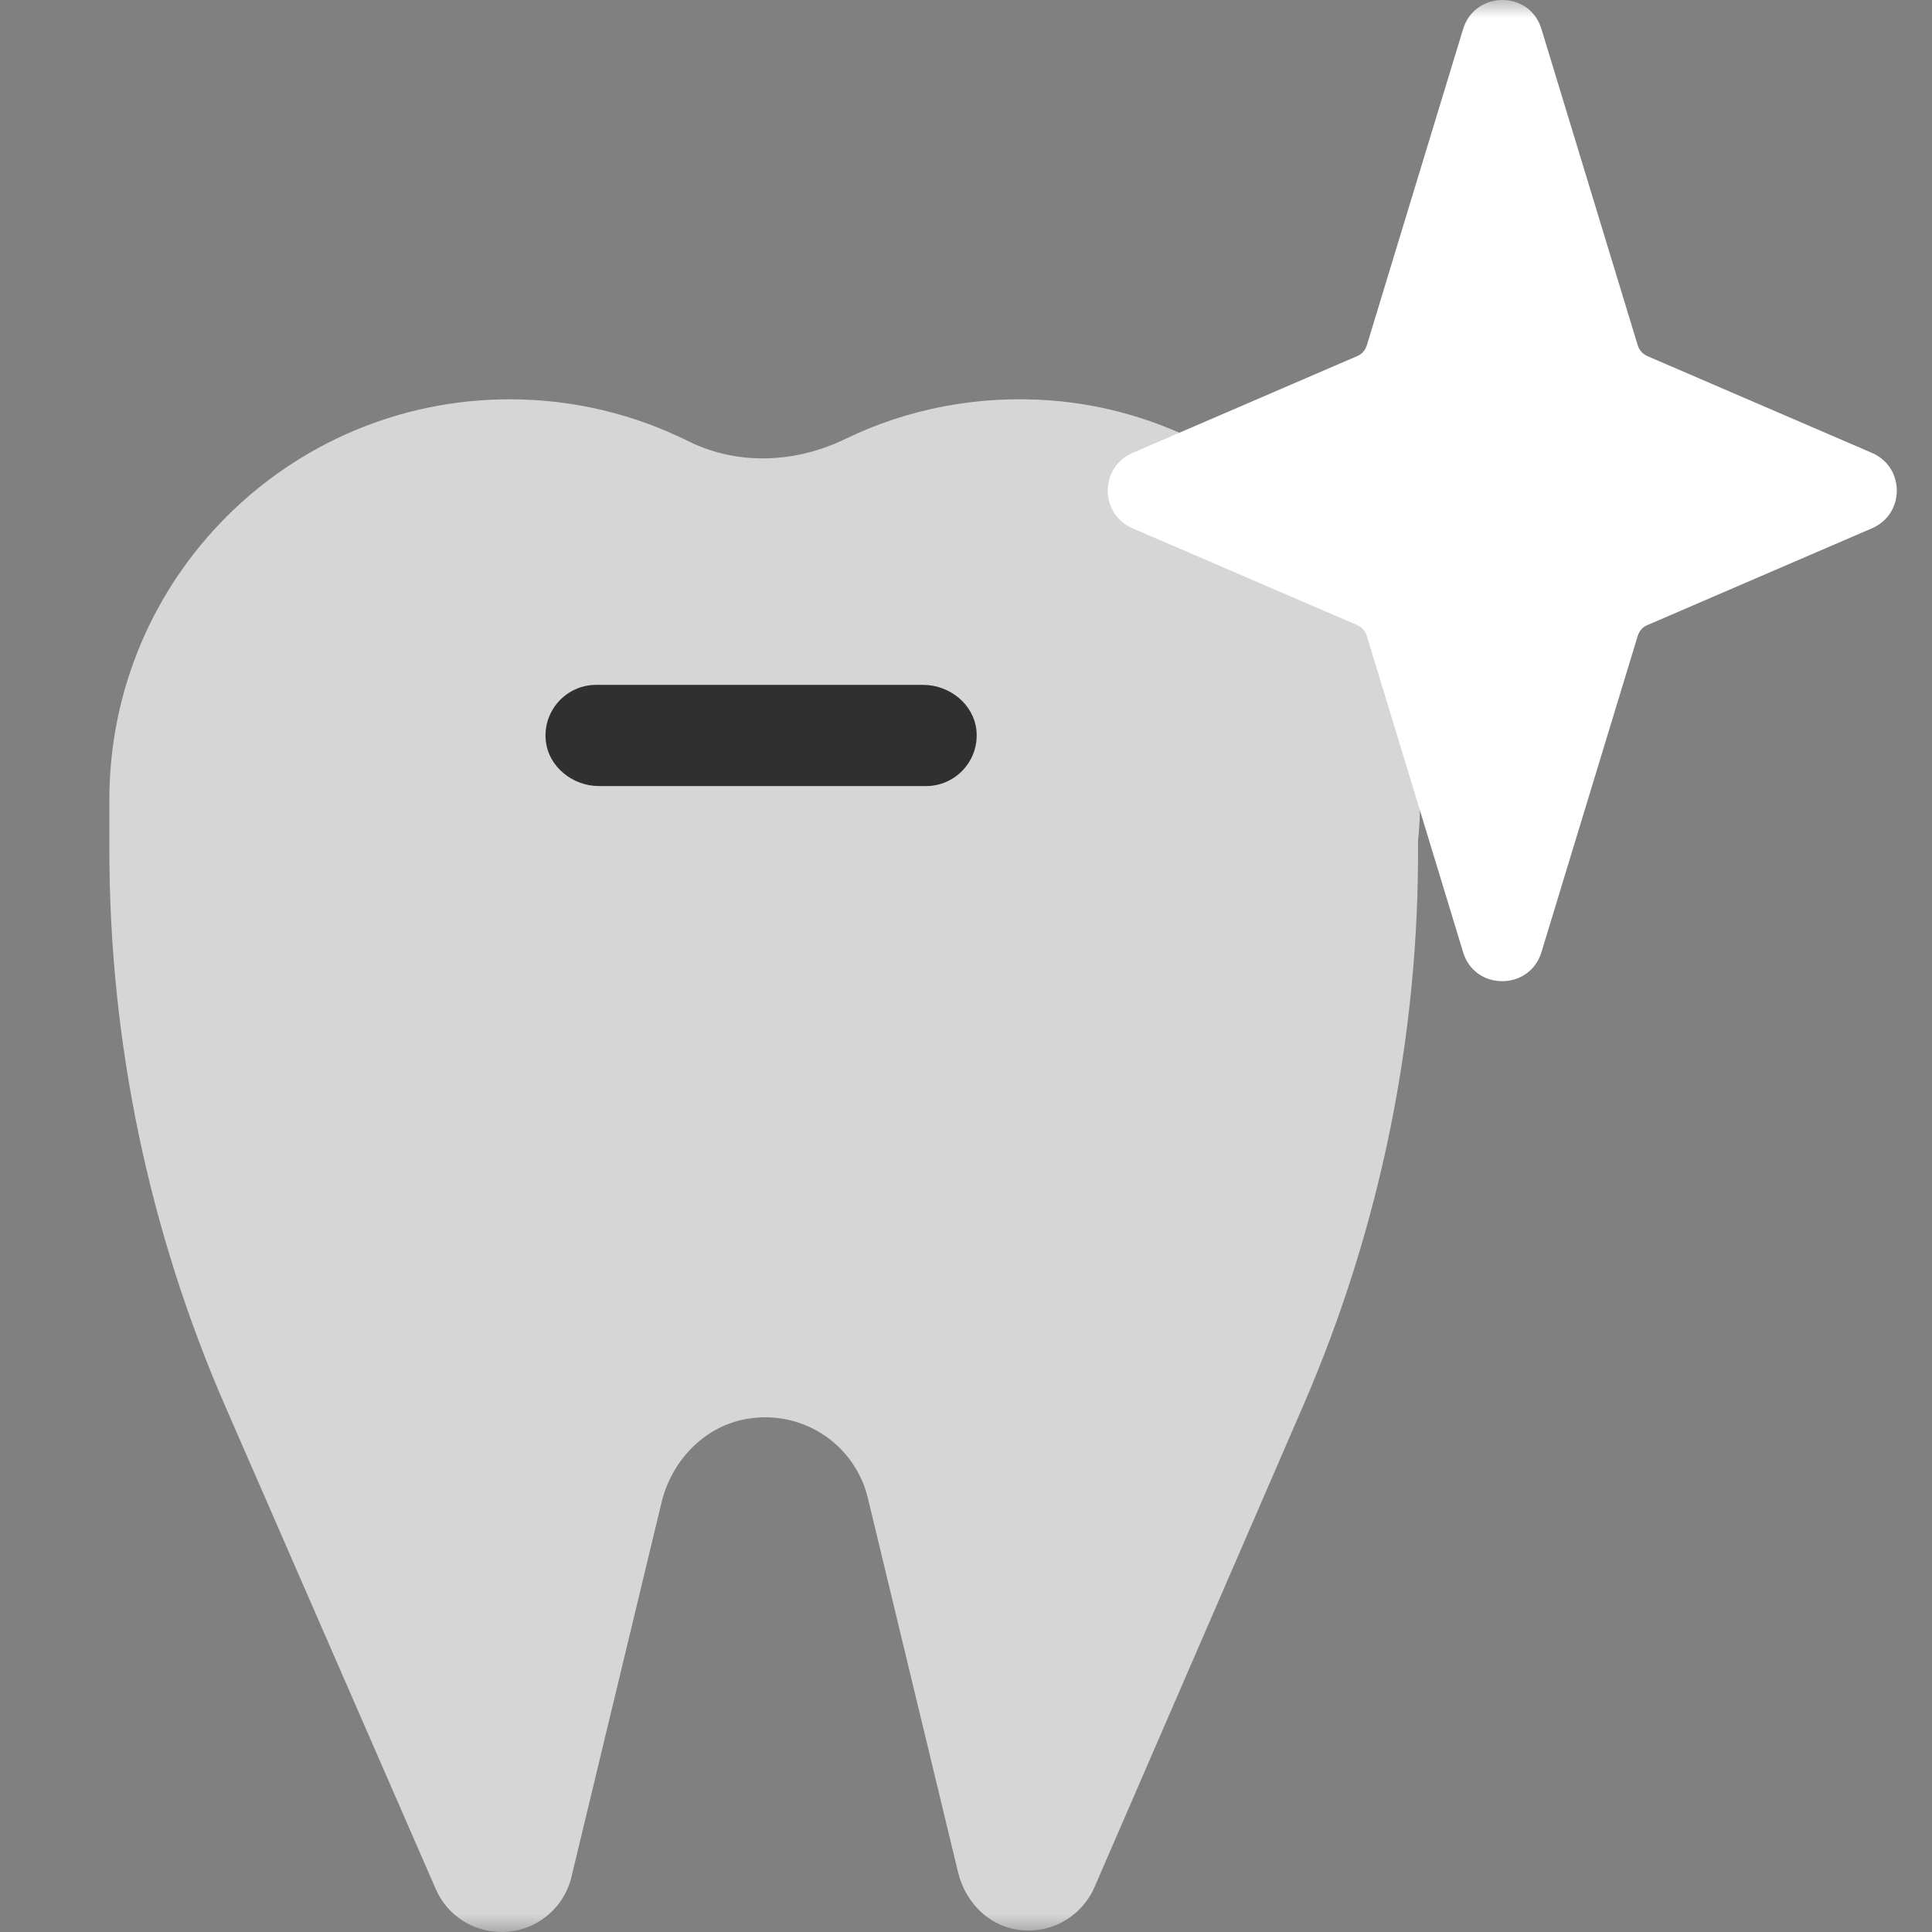 <svg width="53" height="53" viewBox="0 0 53 53" fill="none" xmlns="http://www.w3.org/2000/svg">
<rect x="0" y="0" width="53" height="53" fill="#808080" stroke="none"/>
<mask id="mask0_31911_1757" style="mask-type:alpha" maskUnits="userSpaceOnUse" x="0" y="0" width="53" height="53">
<rect width="53" height="53" fill="#D6D6D6"/>
</mask>
<g mask="url(#mask0_31911_1757)">
<path d="M38.725 19.733C37.763 14.984 33.683 11.372 28.859 10.988C26.819 10.829 24.88 11.222 23.191 12.041C21.836 12.702 20.248 12.777 18.893 12.108C17.414 11.372 15.75 10.954 13.986 10.954C7.916 10.954 3 15.87 3 21.94C3 22.032 3 22.116 3 22.208C3 22.283 3 22.358 3 22.442V23.311C3 28.578 4.087 33.787 6.194 38.611L11.954 51.821C12.264 52.54 12.974 53 13.76 53C14.671 53 15.457 52.381 15.675 51.495L18.149 41.211C18.417 40.108 19.261 39.188 20.373 38.946C21.962 38.611 23.45 39.598 23.809 41.103L26.284 51.369C26.46 52.089 26.987 52.699 27.697 52.891C28.675 53.15 29.637 52.649 30.021 51.779L35.74 38.586C37.864 33.695 38.942 28.411 38.9 23.077C39.009 21.999 38.967 20.878 38.733 19.733H38.725Z" fill="#D6D6D6"/>
<path d="M25.406 21.564H16.435C15.708 21.564 15.047 21.037 14.972 20.318C14.889 19.49 15.541 18.788 16.352 18.788H25.323C26.05 18.788 26.71 19.315 26.786 20.034C26.869 20.861 26.217 21.564 25.406 21.564Z" fill="#303030"/>
<path d="M45.187 9.767L51.357 12.426C52.26 12.819 52.26 14.098 51.357 14.491L45.187 17.15C45.062 17.2 44.97 17.309 44.928 17.442L42.286 26.121C41.96 27.182 40.455 27.182 40.137 26.121L37.495 17.442C37.453 17.309 37.361 17.208 37.236 17.15L31.066 14.491C30.163 14.098 30.163 12.819 31.066 12.426L37.236 9.767C37.361 9.717 37.453 9.608 37.495 9.475L40.137 0.796C40.463 -0.265 41.968 -0.265 42.286 0.796L44.928 9.475C44.97 9.608 45.062 9.709 45.187 9.767Z" fill="white"/>
</g>
</svg>
